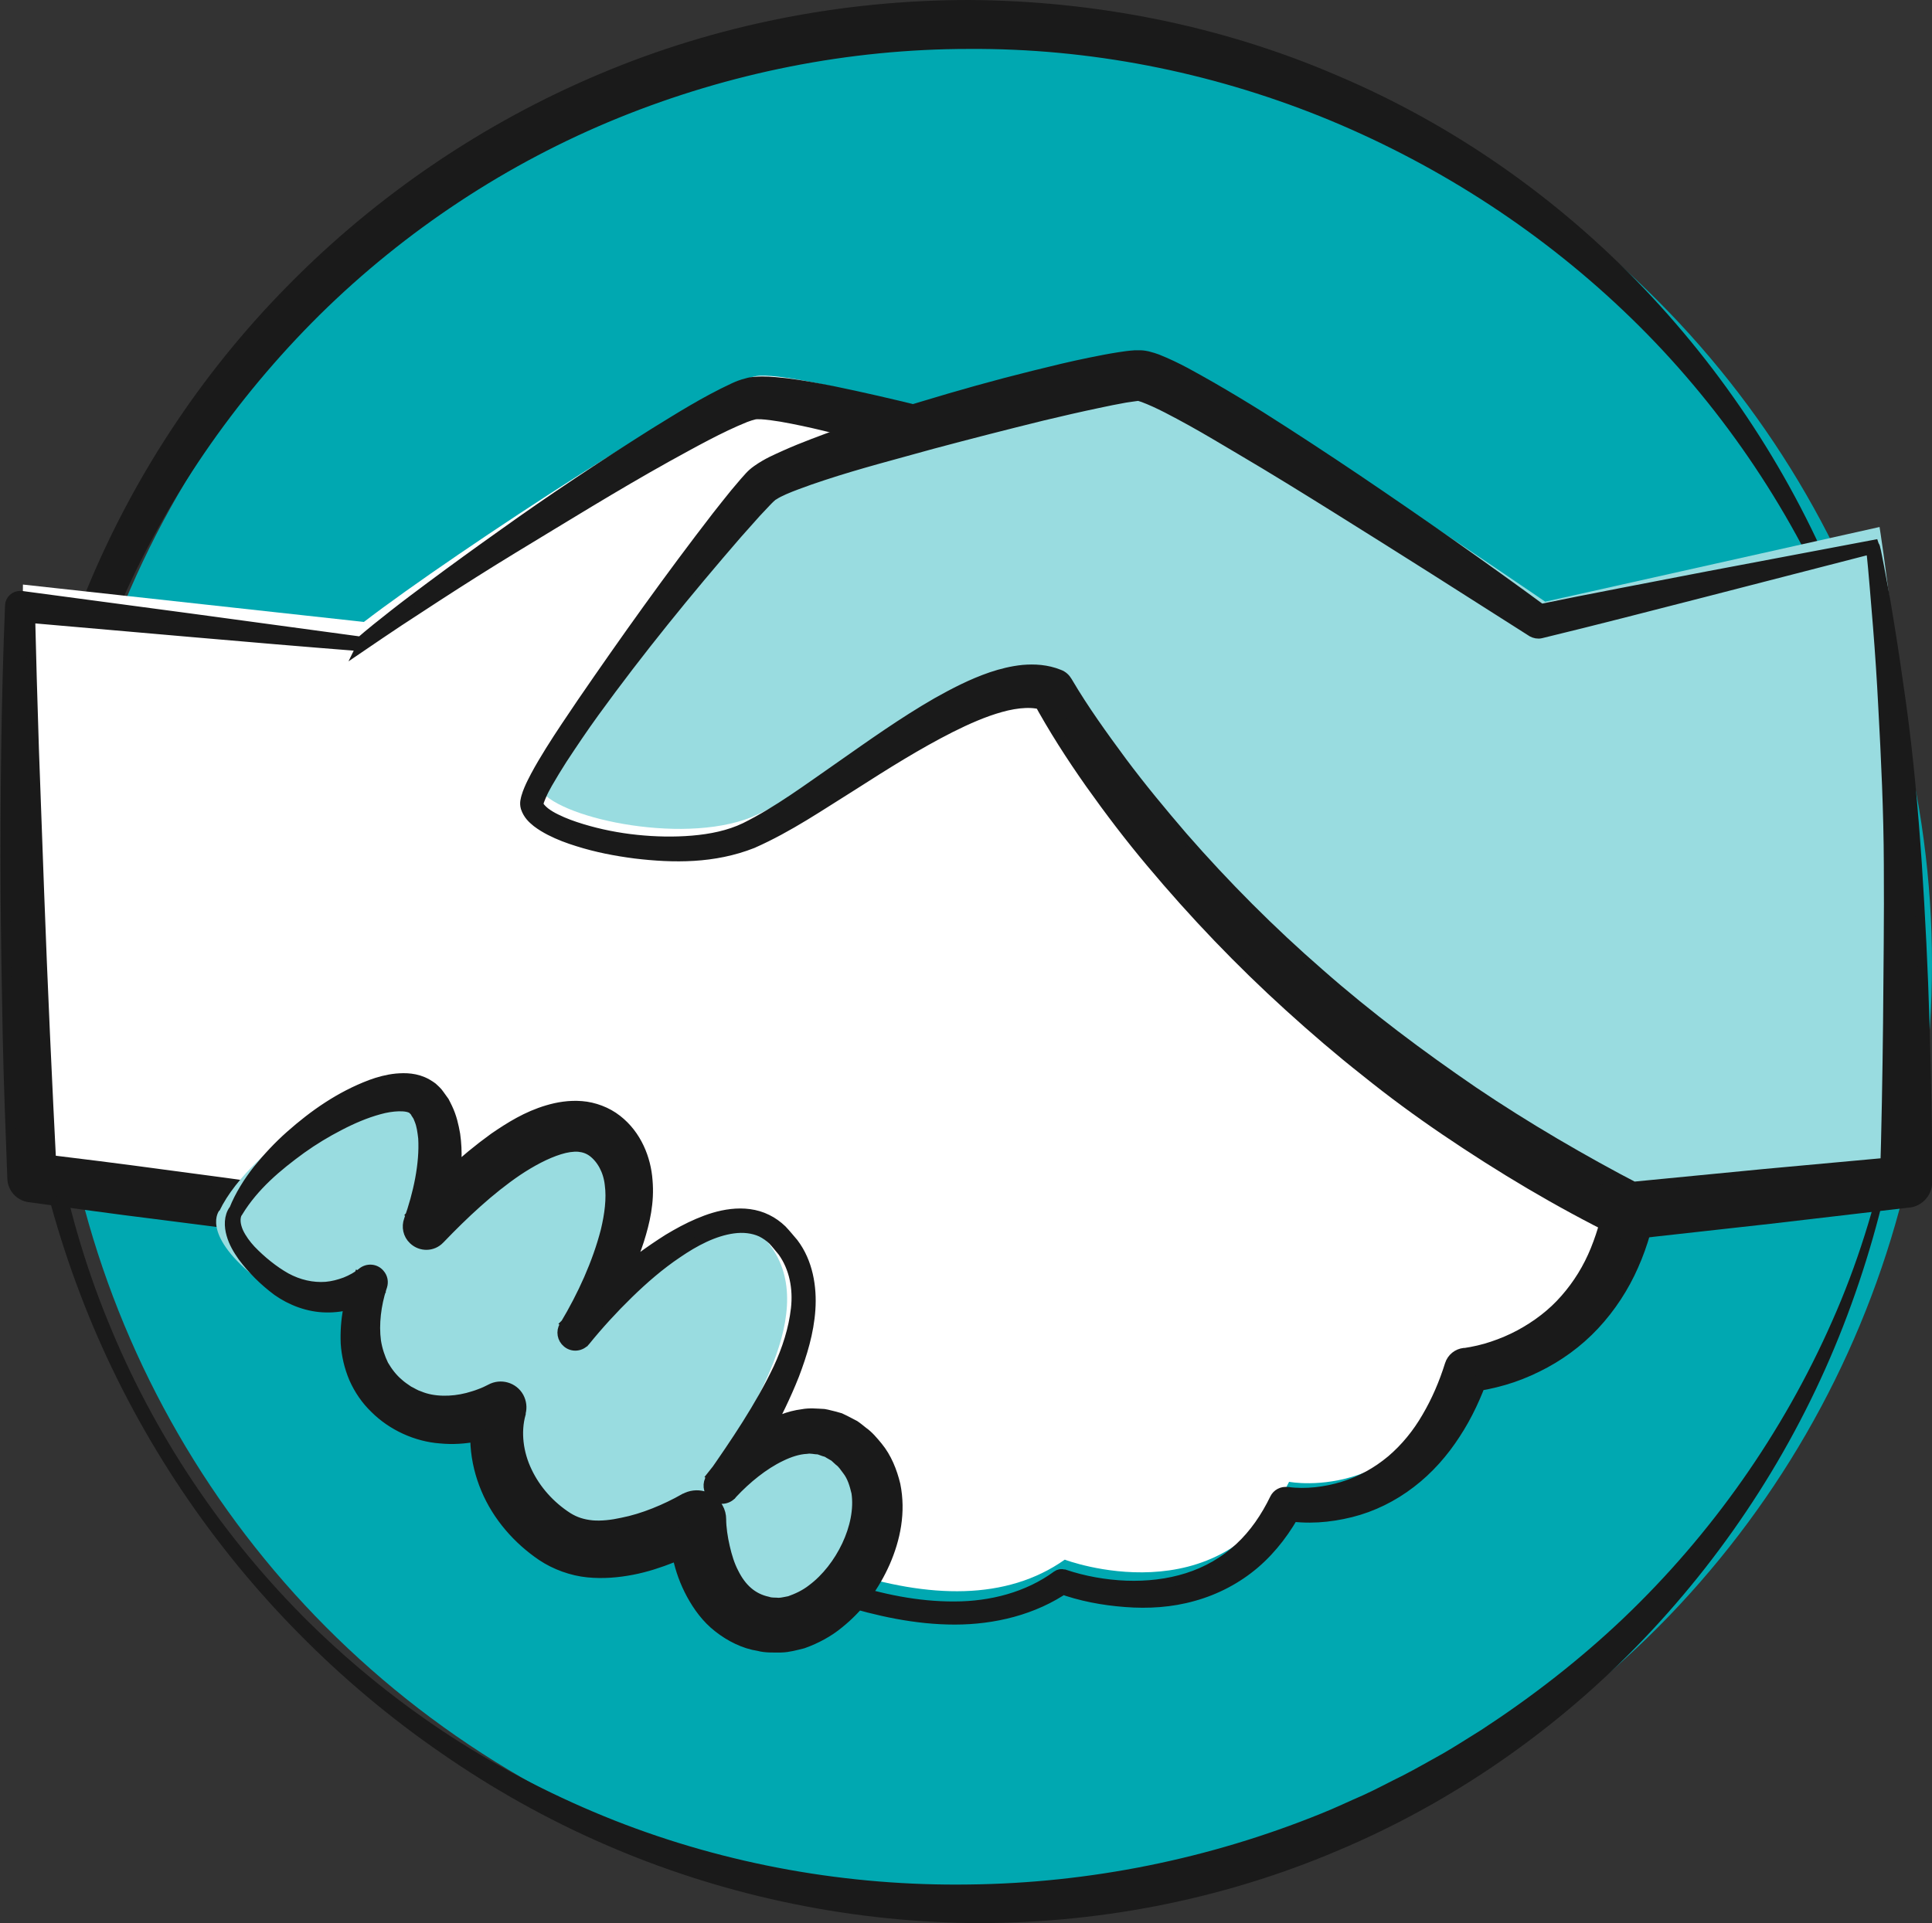 <?xml version="1.0" encoding="UTF-8"?>
<svg id="Layer_2" data-name="Layer 2" xmlns="http://www.w3.org/2000/svg" viewBox="0 0 100.25 99.81">
  <rect x="0" y="0" width="100.25" height="99.81" fill="#333333" stroke="none"/>
  <defs>
    <style>
      .cls-1 {
        stroke: #1a1a1a;
        stroke-miterlimit: 10;
        stroke-width: .5px;
      }

      .cls-1, .cls-2 {
        fill: #1a1a1a;
      }

      .cls-3 {
        fill: #99dce0;
      }

      .cls-3, .cls-2, .cls-4, .cls-5 {
        stroke-width: 0px;
      }

      .cls-4 {
        fill: #00a8b1;
      }

      .cls-5 {
        fill: #fff;
      }
    </style>
  </defs>
  <g id="Layer_1-2" data-name="Layer 1">
    <g>
      <circle class="cls-4" cx="51.48" cy="50.04" r="48.77"/>
      <path class="cls-2" d="m99.18,50.04c.01,6.4-1.21,12.8-3.54,18.79-2.33,5.99-5.86,11.54-10.34,16.23-4.47,4.69-9.93,8.5-15.95,11.02-6.01,2.55-12.56,3.8-19.07,3.73-6.51-.1-12.99-1.5-18.92-4.09-2.97-1.29-5.8-2.88-8.45-4.72-2.66-1.83-5.13-3.91-7.39-6.2-4.53-4.58-8.17-10.01-10.68-15.94-2.5-5.93-3.9-12.35-3.99-18.82-.09-6.46,1.04-12.99,3.49-19.03,2.42-6.04,6.06-11.61,10.66-16.25,4.59-4.65,10.1-8.39,16.14-10.93C37.18,1.28,43.74,0,50.29,0c6.54.04,13.1,1.33,19.1,3.92,6.02,2.55,11.47,6.38,15.94,11.08,4.47,4.7,8,10.25,10.33,16.25,2.33,5.99,3.54,12.39,3.52,18.79Zm-.24,0c-.02-3.18-.34-6.37-.99-9.48-.67-3.11-1.61-6.16-2.9-9.06-2.56-5.8-6.27-11.07-10.83-15.39-4.56-4.33-9.93-7.74-15.71-10.07-5.79-2.32-12-3.54-18.23-3.5-6.23,0-12.43,1.24-18.19,3.58-5.76,2.34-11.06,5.84-15.5,10.22-4.43,4.39-8.04,9.63-10.5,15.39-2.45,5.76-3.83,12-3.93,18.3-.08,6.3,1.03,12.65,3.43,18.51,2.37,5.87,5.97,11.25,10.48,15.7,2.26,2.22,4.74,4.21,7.39,5.93,2.66,1.71,5.48,3.15,8.41,4.31,5.86,2.31,12.16,3.42,18.41,3.33,6.26-.07,12.48-1.33,18.27-3.68.73-.29,1.43-.63,2.15-.94.71-.32,1.4-.7,2.1-1.04.7-.36,1.37-.75,2.06-1.13.68-.39,1.33-.82,2-1.23,2.62-1.71,5.11-3.64,7.39-5.81,4.55-4.34,8.26-9.6,10.82-15.41,1.29-2.9,2.23-5.95,2.9-9.06.65-3.12.96-6.3.98-9.48Z"/>
      <path class="cls-5" d="m18.88,32.28l-17.69-1.94s-.16,12.53.63,29.65l13.17,1.72s28.13,27.81,40.26,19.24c0,0,8.08,3.07,11.64-4.04,0,0,6.63,1.29,9.38-6.95,0,0,7.28-.49,8.57-9.05,0,0-34.76-20.53-32.66-38.48,0,0-10.83-3.23-12.94-2.91-2.1.32-15.52,9.05-20.37,12.77Z"/>
      <path class="cls-1" d="m18.74,33.55c-2.93-.23-5.88-.48-8.85-.74l-8.93-.78.6-.53c.06,2.46.13,4.93.21,7.4l.27,7.4c.18,4.93.41,9.86.66,14.79l-.91-.99c2.2.27,4.4.54,6.59.84,2.19.29,4.39.58,6.58.9h.01c.23.04.42.14.57.29,2.76,2.71,5.64,5.38,8.61,7.9,2.98,2.52,6.07,4.92,9.32,7.08,3.25,2.14,6.69,4.06,10.38,5.27,1.84.6,3.75,1,5.67.99,1.9,0,3.81-.49,5.32-1.6.11-.08.24-.1.36-.06h.03c1.01.34,2.12.54,3.2.58,1.09.04,2.17-.08,3.18-.4,1.01-.32,1.94-.85,2.7-1.56.77-.71,1.37-1.6,1.83-2.55.12-.25.39-.39.66-.35h.05c.41.06.94.06,1.41.01.48-.05.96-.15,1.42-.29.93-.28,1.78-.76,2.51-1.37.73-.62,1.35-1.38,1.84-2.23.5-.85.89-1.76,1.19-2.72.11-.35.41-.58.75-.62h.06c.41-.06.96-.18,1.42-.34.48-.16.95-.36,1.4-.6.89-.48,1.7-1.09,2.36-1.85.66-.75,1.19-1.61,1.57-2.55.38-.94.65-1.94.8-2.97l.53,1.11c-3.83-2.28-7.46-4.76-11.02-7.4-3.55-2.64-6.97-5.47-10.15-8.58-3.18-3.1-6.14-6.5-8.5-10.38-1.18-1.93-2.18-4.01-2.84-6.23-.66-2.21-.97-4.6-.66-6.95l.76,1.16c-2.95-.9-5.94-1.8-8.93-2.52-.75-.18-1.49-.34-2.23-.47-.36-.06-.73-.11-1.05-.13-.16,0-.28-.01-.37.02-.1.02-.28.08-.44.14-1.34.54-2.72,1.32-4.07,2.06-2.71,1.51-5.35,3.15-8.01,4.76-1.33.81-2.64,1.64-3.95,2.49l-1.96,1.28-.97.65-1,.68Zm-.06-.23l.41-.35.45-.37.92-.73c.61-.48,1.24-.95,1.87-1.42,1.25-.93,2.52-1.85,3.79-2.75,2.54-1.82,5.14-3.54,7.8-5.22,1.35-.83,2.64-1.65,4.16-2.36.2-.09.39-.17.67-.24.29-.09.56-.08.79-.09.46,0,.87.05,1.27.09.81.1,1.59.25,2.37.4,3.1.64,6.12,1.41,9.15,2.25.5.14.82.62.76,1.12v.03c-.21,2.01.1,4.06.74,6.02.65,1.96,1.58,3.85,2.71,5.64,2.25,3.59,5.14,6.81,8.2,9.84,1.54,1.51,3.15,2.96,4.79,4.37,1.64,1.42,3.32,2.78,5.04,4.11,3.43,2.64,7.02,5.16,10.68,7.43l.03.02c.38.24.56.67.5,1.09-.19,1.18-.51,2.37-1.01,3.49-.49,1.12-1.18,2.18-2.03,3.09-.85.91-1.87,1.65-2.98,2.19-.55.27-1.12.5-1.71.67-.6.17-1.16.3-1.86.36l.81-.62c-.37,1.06-.84,2.09-1.47,3.05-.62.96-1.39,1.84-2.32,2.55-.92.71-1.99,1.24-3.11,1.52-1.14.28-2.25.37-3.47.17l.7-.35c-.56,1.06-1.29,2.05-2.21,2.84-.92.79-2.03,1.37-3.19,1.69-1.16.33-2.36.4-3.53.31-1.18-.09-2.31-.3-3.44-.71l.38-.05c-1.7,1.18-3.79,1.67-5.8,1.67-2.02,0-4-.44-5.89-1.02-3.79-1.22-7.31-3.08-10.7-5.11-3.39-2.03-6.63-4.31-9.77-6.71-3.13-2.42-6.17-4.92-9.06-7.67l.59.29c-2.2-.25-4.4-.54-6.59-.82-2.2-.27-4.39-.58-6.58-.88h-.02c-.51-.07-.88-.5-.89-.99-.09-2.47-.19-4.95-.24-7.42-.05-2.48-.09-4.95-.11-7.43-.02-4.95.03-9.9.23-14.85v-.03c.01-.29.26-.52.55-.51h.05s8.76,1.17,8.76,1.17l8.84,1.2Z"/>
      <path class="cls-3" d="m11.39,62.84c1.62-3.4,8.25-7.6,9.86-5.66,1.62,1.94,0,6.47,0,6.47,0,0,6.5-7.51,9.54-4.47,3.04,3.04-1.78,9.96-1.78,9.96,0,0,7.2-8.33,10.51-5.01,3.31,3.31-.32,8.89-2.91,12.94,0,0,3.88-4.85,6.95-1.78,3.07,3.07-.81,9.54-4.53,9.05s-3.72-5.5-3.72-5.5c0,0-4.55,2.75-7.29.97-2.74-1.78-3.55-4.69-2.9-6.79,0,0-3.23,1.78-5.82-.49-2.59-2.26-.97-5.98-.97-5.98,0,0-2.43,1.94-5.17-.32-2.75-2.26-1.78-3.4-1.78-3.4Z"/>
      <path class="cls-1" d="m12.14,62.78c.29-.73.74-1.45,1.24-2.08.51-.63,1.07-1.23,1.68-1.77,1.22-1.08,2.57-2.03,4.18-2.64.41-.15.84-.27,1.32-.32.47-.04,1.03-.04,1.59.27.14.09.28.16.39.28.06.06.12.11.17.17l.12.16.23.32c.06.11.11.22.17.34.22.46.32.92.4,1.37.13.91.07,1.77-.05,2.61-.12.85-.3,1.64-.57,2.48l-1.65-.96c1.28-1.49,2.66-2.8,4.28-3.97.82-.56,1.69-1.11,2.77-1.43.54-.16,1.13-.26,1.77-.21.64.05,1.32.3,1.84.71,1.03.8,1.51,2.04,1.59,3.16.1,1.13-.14,2.16-.44,3.11-.31.96-.72,1.85-1.19,2.7-.47.85-.97,1.65-1.56,2.45l-1.07-.84c1.63-1.66,3.36-3.15,5.32-4.39.5-.3,1.01-.58,1.55-.81.54-.23,1.11-.42,1.73-.49.61-.07,1.27-.01,1.85.28.29.14.55.33.78.55.21.22.4.46.6.69.75.99.96,2.28.88,3.45-.08,1.19-.43,2.32-.84,3.4-.85,2.15-2.03,4.12-3.17,6.06l-1.14-.82c.4-.52.81-.95,1.27-1.38.46-.42.95-.82,1.53-1.14.57-.33,1.2-.61,1.93-.7.36-.07.74-.03,1.12-.01.19.03.37.09.56.13l.28.08.25.12.5.26c.15.1.29.22.43.33.3.21.53.49.77.78.47.57.75,1.28.92,1.98.29,1.43,0,2.81-.53,4.03-.54,1.22-1.32,2.31-2.4,3.18-.53.44-1.17.79-1.87,1.04-.37.09-.74.2-1.14.21-.4,0-.81.02-1.17-.08-.74-.11-1.48-.48-2.09-.96-.62-.48-1.06-1.1-1.4-1.72-.34-.63-.57-1.27-.71-1.92-.15-.66-.24-1.26-.26-2l1.92,1.08c-.67.39-1.27.67-1.94.94-.66.26-1.35.49-2.08.63-.73.14-1.5.21-2.31.13-.81-.08-1.68-.39-2.38-.86-1.24-.84-2.3-2.04-2.9-3.47-.6-1.42-.76-3.06-.27-4.6l1.57,1.28c-.35.17-.6.27-.9.37-.29.1-.59.17-.89.23-.6.12-1.23.16-1.86.1-1.27-.09-2.53-.68-3.41-1.56-.46-.44-.83-.98-1.09-1.57-.25-.59-.39-1.21-.43-1.81-.05-1.23.17-2.34.65-3.45l1.03.79c-.45.31-.84.47-1.3.61-.45.13-.91.2-1.38.19-.93-.01-1.83-.36-2.54-.86-.71-.53-1.29-1.11-1.8-1.79-.25-.35-.47-.72-.59-1.15-.12-.41-.14-.93.14-1.3Zm.2.13c-.18.31-.11.7.04,1.04.16.34.39.65.65.93.53.55,1.17,1.07,1.81,1.43.66.36,1.37.52,2.07.47.35-.03.69-.12,1.01-.24.31-.12.66-.32.86-.49.28-.24.7-.21.93.07.16.18.2.42.13.64l-.03.09c-.28.86-.41,1.88-.29,2.76.07.44.21.86.39,1.23.21.36.46.69.78.96.15.14.34.26.51.38.19.09.36.21.56.27.38.16.79.23,1.22.24.42.01.85-.04,1.28-.15.21-.06.43-.12.63-.2.2-.07.43-.18.56-.25.53-.29,1.19-.1,1.48.42.14.26.17.55.1.81v.05c-.27.96-.13,2.06.33,3.01.45.95,1.19,1.78,2.11,2.37.39.24.77.36,1.26.41.48.04,1.02-.02,1.56-.14,1.08-.21,2.25-.7,3.22-1.25h.01c.62-.35,1.4-.14,1.75.48.11.19.16.4.16.6,0,.42.08.97.19,1.44.11.48.25.94.46,1.34.4.81.97,1.32,1.76,1.49.2.07.37.04.56.06.18,0,.38-.06.57-.09.39-.14.79-.32,1.16-.61.75-.56,1.38-1.38,1.8-2.27.42-.89.63-1.87.5-2.74-.1-.42-.22-.83-.48-1.16-.13-.17-.24-.35-.42-.48l-.24-.22c-.09-.05-.18-.1-.26-.15l-.13-.08-.14-.04-.28-.1c-.2,0-.4-.07-.62-.03-.43.02-.89.17-1.34.39-.9.43-1.79,1.16-2.5,1.92l-.05.06c-.26.28-.7.3-.99.04-.26-.24-.29-.63-.1-.91,1.29-1.85,2.54-3.69,3.49-5.68.46-.99.8-2.04.92-3.1.12-1.05-.08-2.13-.69-2.97-.17-.2-.33-.41-.5-.59-.18-.17-.38-.31-.6-.42-.44-.2-.94-.25-1.45-.18-1.02.14-2.01.67-2.9,1.28-.91.61-1.75,1.34-2.54,2.11-.79.77-1.55,1.6-2.23,2.44-.24.29-.66.34-.95.1-.27-.22-.33-.59-.16-.88l.04-.06c.91-1.52,1.68-3.21,2.11-4.88.2-.83.31-1.67.21-2.4-.08-.73-.42-1.33-.88-1.68-.22-.16-.44-.24-.73-.27-.29-.02-.63.03-.98.14-.71.22-1.47.63-2.19,1.11-1.43.97-2.78,2.24-4,3.51l-.03.03c-.37.39-.98.4-1.37.03-.29-.27-.37-.68-.24-1.03.48-1.35.82-2.9.74-4.25-.04-.33-.08-.65-.19-.92l-.08-.2-.11-.17-.05-.09-.04-.04s-.05-.05-.08-.08c-.28-.21-1.05-.17-1.72.02-.7.19-1.4.49-2.07.84-.68.35-1.34.75-1.97,1.2-1.25.91-2.45,1.91-3.28,3.27Z"/>
      <path class="cls-3" d="m97.54,27.35l-17.36,3.88s-18.59-12.77-20.7-12.77-17.95,4.2-19.56,5.66c-1.62,1.46-12.29,15.2-11.97,16.65.32,1.46,6.79,3.07,10.67,1.78s12.45-9.38,16.33-7.76c0,0,8.73,16.33,29.91,27l14.38-1.5s.13-7.35-.15-16.12c-.29-8.88-1.56-16.81-1.56-16.81Z"/>
      <path class="cls-1" d="m97.12,28.5l-8.69,2.24c-2.85.73-5.66,1.46-8.47,2.14-.16.04-.33,0-.46-.07l-.03-.02c-3.34-2.13-6.69-4.26-10.04-6.35-1.68-1.05-3.36-2.09-5.06-3.09-.85-.5-1.69-1.01-2.54-1.48-.84-.46-1.73-.95-2.51-1.24-.09-.03-.18-.06-.22-.07h-.02s.03,0,.04,0h-.1c-.17.02-.41.06-.63.09-.46.08-.94.18-1.41.28-.95.2-1.91.42-2.87.65-1.91.47-3.82.96-5.73,1.47-1.9.53-3.81,1.02-5.66,1.63-.46.15-.92.31-1.37.48-.43.16-.92.36-1.19.54-.08.03-.28.23-.43.39l-.49.52-.98,1.1c-2.58,2.98-5.09,6.06-7.41,9.26-.58.8-1.13,1.62-1.67,2.44-.26.41-.52.83-.76,1.25-.12.21-.23.42-.32.63-.04.1-.09.21-.12.3-.03.1-.04.17-.03.17.02.1.17.26.33.39.17.13.37.25.58.35.42.21.87.37,1.33.51.92.28,1.88.47,2.85.57.96.1,1.94.12,2.89.04.95-.08,1.9-.27,2.73-.67,1.7-.84,3.3-2.04,4.93-3.17,1.63-1.14,3.25-2.3,5.02-3.32.89-.5,1.81-.98,2.83-1.33.51-.17,1.05-.31,1.64-.37.59-.05,1.24-.02,1.88.24.19.07.33.2.43.37l.03.05c.81,1.38,1.81,2.77,2.8,4.11,1,1.34,2.07,2.63,3.16,3.9,2.2,2.52,4.57,4.9,7.1,7.1,2.51,2.21,5.2,4.22,7.96,6.11,2.77,1.87,5.67,3.56,8.64,5.11l-.69-.13,7.2-.7,7.2-.66-.99,1.08c.08-2.73.13-5.48.16-8.23.02-2.74.06-5.49.04-8.24-.01-2.74-.14-5.48-.29-8.22-.07-1.37-.16-2.74-.27-4.11l-.17-2.05-.09-1.03-.05-.51-.03-.26v-.13c-.02-.07,0-.02.02-.05Zm.13-.2c.05.05.08.19.08.21l.03.13.05.25.1.51.19,1.02c.13.68.24,1.36.35,2.04.22,1.36.42,2.73.61,4.1.38,2.74.62,5.49.81,8.25.18,2.76.32,5.51.4,8.27.08,2.76.15,5.51.14,8.28,0,.55-.42,1.01-.96,1.07h-.03s-7.18.84-7.18.84l-7.19.8c-.24.03-.47-.02-.67-.12h-.02c-3.1-1.53-6.08-3.31-8.94-5.25-1.43-.97-2.82-1.99-4.17-3.08-1.36-1.07-2.67-2.2-3.95-3.36-2.56-2.32-4.95-4.82-7.17-7.47-1.11-1.32-2.16-2.7-3.16-4.11-1-1.42-1.92-2.85-2.78-4.43l.46.41c-.57-.26-1.45-.19-2.31.05-.87.24-1.75.63-2.61,1.06-1.72.87-3.39,1.92-5.06,2.99-1.69,1.05-3.32,2.18-5.22,3.02-2,.79-4.09.77-6.09.53-1.01-.13-2-.32-2.98-.63-.49-.15-.97-.33-1.44-.57-.23-.12-.47-.26-.69-.43-.22-.18-.45-.38-.58-.76-.07-.25,0-.43.03-.56.04-.14.09-.27.14-.39.1-.24.22-.47.34-.7.24-.45.5-.88.76-1.3.53-.85,1.09-1.67,1.65-2.5,2.25-3.28,4.56-6.52,7-9.68.31-.39.62-.79.94-1.18l.5-.59c.19-.2.31-.39.65-.63.54-.38.99-.56,1.47-.78.47-.21.94-.4,1.41-.58,1.89-.72,3.77-1.37,5.69-1.94,1.91-.58,3.83-1.12,5.77-1.6.97-.24,1.94-.48,2.93-.68.5-.1.99-.2,1.51-.28.26-.04.52-.08.84-.1.09,0,.16,0,.27,0,.07,0,.15.01.22.02l.16.03c.2.05.35.1.49.15,1.08.43,1.91.93,2.8,1.43.87.5,1.73,1.02,2.58,1.55,1.69,1.07,3.35,2.16,5,3.27,3.3,2.23,6.55,4.51,9.75,6.86l-.49-.09c2.98-.61,5.96-1.17,8.89-1.74l8.67-1.64Z"/>
    </g>
  </g>
</svg>